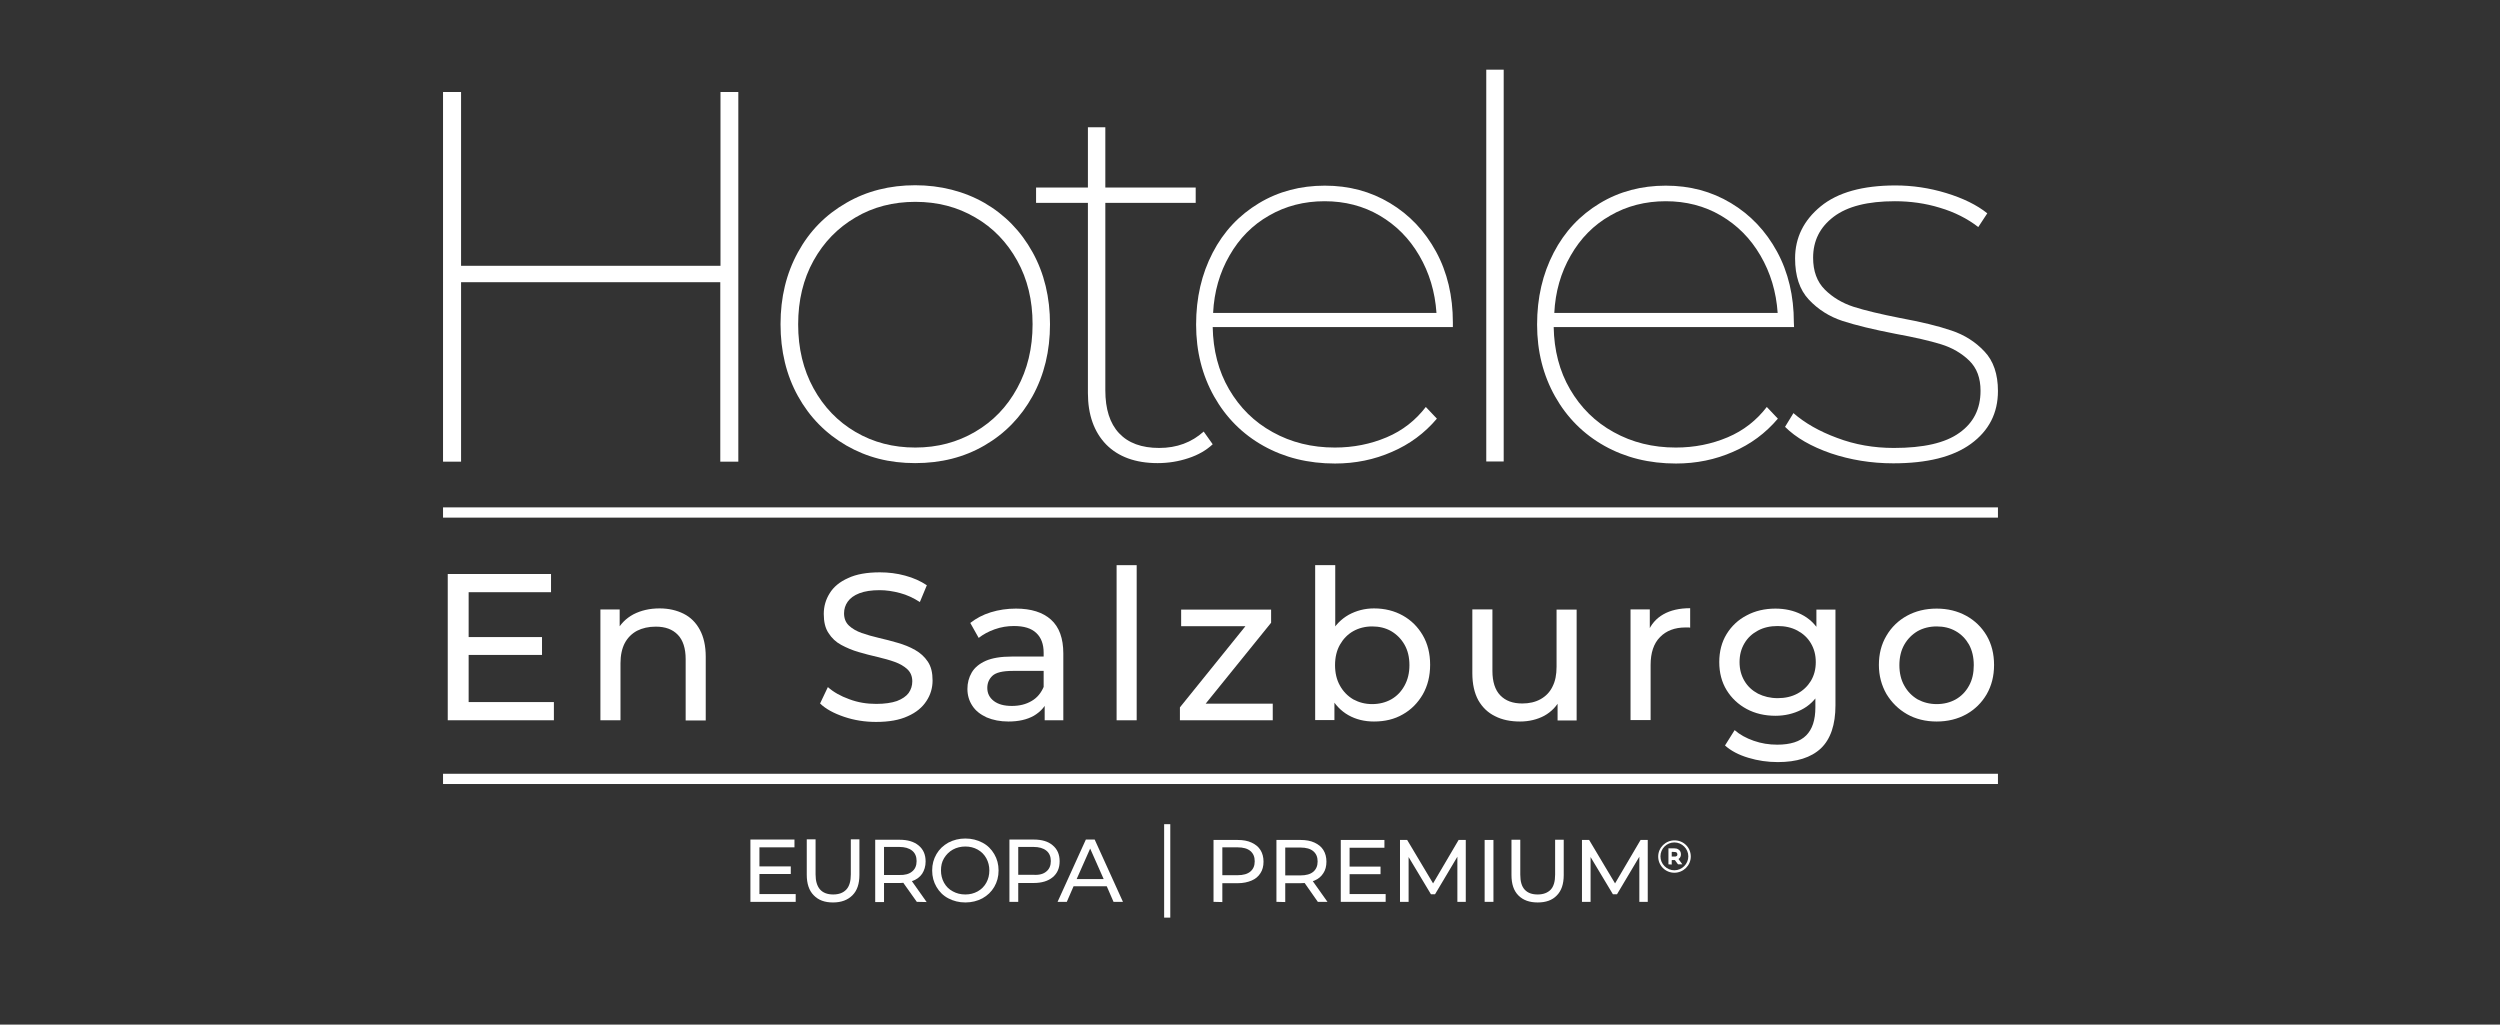 <?xml version="1.0" encoding="utf-8"?>
<!-- Generator: Adobe Illustrator 27.0.1, SVG Export Plug-In . SVG Version: 6.00 Build 0)  -->
<svg version="1.1" id="Capa_1" xmlns="http://www.w3.org/2000/svg" xmlns:xlink="http://www.w3.org/1999/xlink" x="0px" y="0px"
	 viewBox="0 0 1220 500" style="enable-background:new 0 0 1220 500;" xml:space="preserve">
<rect x="0" y="0" width="1220" height="500" fill="#333333" stroke="none"/>
<style type="text/css">
	.st0{fill:#FFFFFF;}
</style>
<g id="Chihuahua_00000023239522406350382060000015836429101192274087_">
	<g>
		<path class="st0" d="M360.3,44.9v180.4h-8.8v-87.6H225v87.6h-8.8V44.9h8.8v84.8h126.6V44.9H360.3z"/>
		<path class="st0" d="M413,217.4c-10-5.8-17.9-13.8-23.6-24.1s-8.5-22-8.5-35.1s2.8-24.7,8.5-35.1S402.9,104.8,413,99
			c10-5.8,21.3-8.6,33.6-8.6s23.8,2.9,33.8,8.6c10,5.8,17.8,13.8,23.5,24.1s8.5,22,8.5,35.1s-2.8,24.7-8.5,35.1
			c-5.7,10.3-13.5,18.3-23.5,24.1s-21.2,8.6-33.8,8.6S423.1,223.2,413,217.4L413,217.4z M475.9,210.7c8.7-5.1,15.5-12.1,20.5-21.3
			c5-9.1,7.5-19.5,7.5-31.2s-2.5-22-7.5-31s-11.8-16.1-20.5-21.1c-8.7-5.1-18.4-7.6-29.2-7.6s-20.6,2.5-29.2,7.6
			c-8.7,5.1-15.5,12.1-20.5,21.1s-7.5,19.4-7.5,31.1s2.5,22.1,7.5,31.2s11.8,16.2,20.5,21.3s18.4,7.6,29.2,7.6
			S467.2,215.8,475.9,210.7L475.9,210.7z"/>
		<path class="st0" d="M591.8,216.8c-3.1,2.9-7,5.2-11.9,6.8c-4.8,1.6-9.8,2.4-15,2.4c-10.8,0-19.2-3.1-25.1-9.1
			c-5.9-6.1-8.9-14.5-8.9-25.1V99h-25.3v-7.5h25.3V62.1h8.5v29.4h44.1V99h-44.1v91.5c0,9.1,2.2,16.1,6.7,20.9
			c4.5,4.8,11,7.2,19.6,7.2s15.8-2.7,21.7-8L591.8,216.8L591.8,216.8z"/>
		<path class="st0" d="M709,159.6H591.8c0.2,11.3,2.8,21.5,8,30.4s12.2,15.9,21.3,20.9c9,5,19.1,7.5,30.3,7.5c9.1,0,17.5-1.7,25.3-5
			s14.1-8.3,19.1-14.8l5.4,5.7c-6,7.1-13.3,12.5-21.9,16.2c-8.6,3.8-17.9,5.7-27.8,5.7c-13.1,0-24.7-2.9-34.9-8.6
			s-18.3-13.8-24.1-24.1s-8.8-22-8.8-35.1s2.7-24.7,8.1-35.1s12.9-18.3,22.5-24.1s20.4-8.6,32.2-8.6s22.3,2.8,31.8,8.5
			s17,13.6,22.5,23.7s8.2,21.7,8.2,34.5V159.6L709,159.6z M619.3,105.2c-8.1,4.6-14.5,11.1-19.3,19.5c-4.8,8.3-7.5,17.7-8,28h109
			c-0.7-10.3-3.5-19.6-8.4-28s-11.3-14.8-19.3-19.5s-17-7-26.9-7S627.4,100.5,619.3,105.2z"/>
		<path class="st0" d="M725.3,34h8.5v191.2h-8.5V34z"/>
		<path class="st0" d="M875.5,159.6H758.2c0.2,11.3,2.8,21.5,8,30.4s12.2,15.9,21.3,20.9c9,5,19.1,7.5,30.3,7.5
			c9.1,0,17.5-1.7,25.3-5s14.1-8.3,19.1-14.8l5.4,5.7c-6,7.1-13.3,12.5-21.9,16.2c-8.6,3.8-17.9,5.7-27.8,5.7
			c-13.1,0-24.7-2.9-34.9-8.6s-18.3-13.8-24.1-24.1s-8.8-22-8.8-35.1s2.7-24.7,8.1-35.1s12.9-18.3,22.5-24.1s20.4-8.6,32.2-8.6
			s22.3,2.8,31.8,8.5s17,13.6,22.5,23.7s8.2,21.7,8.2,34.5L875.5,159.6L875.5,159.6z M785.8,105.2c-8.1,4.6-14.5,11.1-19.3,19.5
			c-4.8,8.3-7.5,17.7-8,28h109c-0.7-10.3-3.5-19.6-8.4-28s-11.3-14.8-19.3-19.5s-17-7-26.9-7S793.9,100.5,785.8,105.2z"/>
		<path class="st0" d="M893.4,221.2c-9.5-3.3-17-7.6-22.3-12.9l4.1-6.7c5.5,4.8,12.6,8.9,21.3,12.1c8.7,3.3,17.9,4.9,27.7,4.9
			c14.4,0,25.1-2.4,32-7.4c6.9-4.9,10.3-11.7,10.3-20.5c0-6.2-1.8-11.1-5.5-14.7c-3.7-3.6-8.3-6.3-13.8-8s-12.9-3.4-22.2-5.1
			c-10.8-2.1-19.5-4.2-25.9-6.3s-11.9-5.6-16.4-10.4s-6.7-11.5-6.7-20.1c0-10.1,4.2-18.6,12.5-25.4S909,90.5,925,90.5
			c8.2,0,16.5,1.2,24.7,3.7s15,5.8,20.1,9.9l-4.4,6.7c-5.3-4.1-11.6-7.3-18.7-9.4c-7.1-2.2-14.5-3.2-22-3.2
			c-13.2,0-23.2,2.5-29.9,7.6s-10,11.7-10,20c0,6.5,1.9,11.7,5.7,15.5c3.8,3.8,8.5,6.6,14,8.4c5.6,1.8,13.2,3.6,22.8,5.5
			c10.3,1.9,18.6,3.9,25,6.1c6.3,2.1,11.7,5.5,16.1,10.2c4.4,4.6,6.6,11.1,6.6,19.3c0,10.8-4.4,19.4-13.2,25.8
			c-8.8,6.4-21.4,9.5-37.9,9.5C913.1,226.1,902.9,224.4,893.4,221.2L893.4,221.2z"/>
	</g>
	<rect x="216.2" y="377.6" class="st0" width="758.8" height="5"/>
	<rect x="216.2" y="247.6" class="st0" width="758.8" height="5"/>
	<g>
		<g>
			<path class="st0" d="M592.2,440.1v-30.2H604c2.6,0,4.9,0.4,6.8,1.3s3.3,2,4.3,3.6s1.5,3.5,1.5,5.7s-0.5,4.1-1.5,5.6
				c-1,1.6-2.4,2.8-4.3,3.6c-1.9,0.8-4.1,1.3-6.8,1.3h-9.4l1.9-2v11.2L592.2,440.1L592.2,440.1z M596.5,429.3l-1.9-2.2h9.3
				c2.8,0,4.9-0.6,6.3-1.8c1.4-1.2,2.1-2.8,2.1-5s-0.7-3.8-2.1-5c-1.4-1.2-3.5-1.8-6.3-1.8h-9.3l1.9-2.2V429.3z"/>
			<path class="st0" d="M622.9,440.1v-30.2h11.8c2.6,0,4.9,0.4,6.8,1.3s3.3,2,4.3,3.6s1.5,3.5,1.5,5.7s-0.5,4.1-1.5,5.6
				c-1,1.6-2.4,2.8-4.3,3.6c-1.9,0.8-4.1,1.3-6.8,1.3h-9.4l1.9-2v11.2L622.9,440.1L622.9,440.1z M627.2,429.3l-1.9-2.1h9.3
				c2.8,0,4.9-0.6,6.3-1.8c1.4-1.2,2.1-2.9,2.1-5c0-2.2-0.7-3.8-2.1-5c-1.4-1.2-3.5-1.8-6.3-1.8h-9.3l1.9-2.2V429.3L627.2,429.3z
				 M643.1,440.1l-7.7-11h4.6l7.8,11H643.1L643.1,440.1z"/>
			<path class="st0" d="M658.6,436.3h17.6v3.8h-21.9v-30.2h21.3v3.8h-17L658.6,436.3L658.6,436.3z M658.2,422.9h15.5v3.7h-15.5
				V422.9z"/>
			<path class="st0" d="M683.2,440.1v-30.2h3.5l13.6,22.8h-1.9l13.4-22.8h3.5v30.2h-4.1v-23.7h1l-11.9,20h-2l-12-20h1.1v23.7H683.2
				L683.2,440.1z"/>
			<path class="st0" d="M724.5,440.1v-30.2h4.3v30.2H724.5L724.5,440.1z"/>
			<path class="st0" d="M750.4,440.4c-4,0-7.1-1.1-9.4-3.4c-2.3-2.3-3.4-5.6-3.4-10v-17.2h4.3v17c0,3.4,0.7,5.8,2.2,7.4
				s3.6,2.3,6.3,2.3s4.8-0.8,6.3-2.3c1.5-1.6,2.2-4,2.2-7.4v-17h4.2V427c0,4.4-1.1,7.7-3.4,10C757.5,439.3,754.4,440.4,750.4,440.4
				L750.4,440.4z"/>
			<path class="st0" d="M772,440.1v-30.2h3.5l13.6,22.8h-1.9l13.4-22.8h3.5v30.2H800v-23.7h1l-11.9,20h-2l-12-20h1.1v23.7H772
				L772,440.1z"/>
		</g>
		<g>
			<path class="st0" d="M817.1,425.9c-2.1,0-4.1-0.8-5.6-2.3s-2.3-3.5-2.3-5.6c0-4.4,3.6-7.9,8-7.9c2.1,0,4.1,0.8,5.6,2.3
				s2.3,3.5,2.3,5.6C825.1,422.3,821.5,425.9,817.1,425.9L817.1,425.9L817.1,425.9z M817.1,411.1c-3.7,0-6.8,3-6.8,6.8
				c0,1.8,0.7,3.5,2,4.8s3,2,4.8,2c3.7,0,6.8-3.1,6.8-6.8S820.8,411.1,817.1,411.1L817.1,411.1L817.1,411.1z"/>
			<path class="st0" d="M814.2,421.8V414c0.1,0,0.1,0,0.2,0c0.9,0,1.8,0,2.7,0c0.7,0,1.3,0.1,1.9,0.5c0.9,0.5,1.3,1.4,1.3,2.4
				c0,0.7-0.2,1.3-0.6,1.8c-0.2,0.2-0.4,0.3-0.6,0.5c0.6,0.9,1.3,1.7,1.9,2.6c-0.1,0-0.1,0-0.2,0c-0.6,0-1.1,0-1.7,0
				c-0.1,0-0.2,0-0.3-0.1c-0.5-0.6-0.9-1.3-1.4-1.9c-0.1-0.1-0.1-0.1-0.3-0.1c-0.4,0-0.8,0-1.1,0c-0.1,0-0.2,0-0.2,0.2
				c0,0.6,0,1.2,0,1.8v0.2L814.2,421.8L814.2,421.8z M815.8,418c0.5,0,0.9,0,1.4,0c0.1,0,0.2,0,0.4,0c0.9-0.2,1.1-0.7,0.9-1.4
				c-0.1-0.5-0.4-0.7-0.9-0.8c-0.5-0.1-1.1,0-1.6-0.1c-0.1,0-0.2,0.1-0.2,0.2c0,0.5,0,1,0,1.5L815.8,418L815.8,418z"/>
		</g>
		<polyline class="st0" points="568.1,447.8 568.1,402.2 571.1,402.2 571.1,447.8 		"/>
		<path class="st0" d="M388.3,436.3v3.8h-22.1v-30.4h21.5v3.8h-17.1v9.3h15.3v3.7h-15.3v9.8L388.3,436.3L388.3,436.3z"/>
		<path class="st0" d="M397.1,436.9c-2.3-2.3-3.4-5.7-3.4-10v-17.3h4.3v17.1c0,6.5,2.9,9.8,8.6,9.8c2.8,0,4.9-0.8,6.4-2.4
			s2.2-4.1,2.2-7.4v-17.1h4.2v17.3c0,4.4-1.1,7.7-3.4,10s-5.4,3.5-9.5,3.5C402.5,440.4,399.4,439.3,397.1,436.9L397.1,436.9z"/>
		<path class="st0" d="M447.4,440.1l-6.6-9.3c-0.8,0.1-1.5,0.1-1.9,0.1h-7.5v9.3h-4.3v-30.4H439c3.9,0,7,0.9,9.3,2.8
			s3.4,4.5,3.4,7.8c0,2.3-0.6,4.3-1.7,6c-1.2,1.7-2.8,2.9-5,3.6l7.2,10.2L447.4,440.1L447.4,440.1z M445.1,425.3
			c1.5-1.2,2.2-2.9,2.2-5.1s-0.7-3.9-2.2-5.1s-3.6-1.8-6.3-1.8h-7.4V427h7.4C441.6,427.1,443.7,426.5,445.1,425.3L445.1,425.3z"/>
		<path class="st0" d="M462.8,438.4c-2.5-1.3-4.4-3.2-5.8-5.6s-2.1-5-2.1-8s0.7-5.6,2.1-8s3.3-4.2,5.8-5.6c2.5-1.3,5.2-2,8.3-2
			s5.8,0.7,8.3,2s4.4,3.2,5.8,5.6s2.1,5,2.1,8s-0.7,5.6-2.1,8s-3.3,4.2-5.8,5.6c-2.5,1.3-5.2,2-8.3,2S465.3,439.7,462.8,438.4z
			 M477.1,435c1.8-1,3.2-2.4,4.2-4.2c1-1.8,1.5-3.8,1.5-6s-0.5-4.2-1.5-6s-2.4-3.2-4.2-4.2c-1.8-1-3.8-1.5-6-1.5s-4.3,0.5-6.1,1.5
			c-1.8,1-3.2,2.4-4.3,4.2s-1.5,3.8-1.5,6s0.5,4.2,1.5,6s2.4,3.2,4.3,4.2c1.8,1,3.8,1.5,6.1,1.5C473.3,436.5,475.3,436,477.1,435z"
			/>
		<path class="st0" d="M513.7,412.5c2.3,1.9,3.4,4.5,3.4,7.8s-1.1,5.9-3.4,7.8c-2.3,1.9-5.4,2.8-9.3,2.8h-7.5v9.2h-4.3v-30.4h11.8
			C508.4,409.7,511.5,410.6,513.7,412.5L513.7,412.5z M510.6,425.3c1.5-1.2,2.2-2.9,2.2-5.1s-0.7-3.9-2.2-5.1s-3.6-1.8-6.3-1.8h-7.4
			v13.6h7.4C507.1,427.1,509.2,426.5,510.6,425.3L510.6,425.3z"/>
		<path class="st0" d="M540.1,432.5h-16.2l-3.3,7.6h-4.5l13.8-30.4h4.3l13.8,30.4h-4.6L540.1,432.5L540.1,432.5z M538.6,429
			l-6.6-14.9l-6.6,14.9H538.6z"/>
	</g>
	<g>
		<path class="st0" d="M228.7,342.6h41.6v8.9h-51.8v-71.4h50.4v8.9h-40.2V342.6z M227.8,310.9h36.7v8.7h-36.7V310.9z"/>
		<path class="st0" d="M321.9,296.9c4.4,0,8.3,0.9,11.7,2.6c3.4,1.7,6,4.3,7.9,7.8c1.9,3.5,2.9,7.9,2.9,13.2v31.1h-9.8v-30
			c0-5.2-1.3-9.2-3.8-11.8c-2.6-2.7-6.1-4-10.8-4c-3.5,0-6.5,0.7-9.1,2c-2.6,1.4-4.6,3.4-6,6c-1.4,2.7-2.1,6-2.1,9.9v27.8h-9.8
			v-54.1h9.4V312l-1.5-3.9c1.8-3.5,4.5-6.3,8.2-8.3C312.8,297.9,317,296.9,321.9,296.9z"/>
		<path class="st0" d="M427.5,352.3c-5.4,0-10.6-0.8-15.6-2.5c-5-1.7-8.9-3.8-11.7-6.5l3.8-8c2.7,2.4,6.2,4.4,10.4,5.9
			c4.2,1.6,8.6,2.3,13.2,2.3c4.1,0,7.5-0.5,10.1-1.4c2.6-1,4.5-2.3,5.7-3.9c1.2-1.7,1.8-3.6,1.8-5.7c0-2.4-0.8-4.4-2.4-5.9
			c-1.6-1.5-3.7-2.7-6.2-3.6c-2.5-0.9-5.4-1.7-8.4-2.4c-3.1-0.7-6.1-1.5-9.2-2.4c-3.1-0.9-5.9-2.1-8.5-3.5c-2.6-1.4-4.6-3.3-6.2-5.8
			c-1.6-2.4-2.3-5.5-2.3-9.3c0-3.7,1-7.1,2.9-10.1c1.9-3.1,4.9-5.6,9-7.4c4-1.9,9.2-2.8,15.5-2.8c4.1,0,8.3,0.5,12.3,1.6
			c4.1,1.1,7.6,2.7,10.6,4.7l-3.4,8.2c-3.1-2-6.3-3.5-9.7-4.4c-3.4-0.9-6.7-1.4-9.9-1.4c-4,0-7.3,0.5-9.9,1.5
			c-2.6,1-4.5,2.4-5.7,4.1c-1.2,1.7-1.8,3.6-1.8,5.7c0,2.5,0.8,4.5,2.4,6c1.6,1.5,3.7,2.7,6.2,3.6c2.6,0.9,5.4,1.7,8.4,2.4
			c3.1,0.7,6.1,1.5,9.2,2.4c3.1,0.9,5.9,2,8.5,3.5c2.5,1.4,4.6,3.3,6.2,5.7c1.6,2.4,2.3,5.4,2.3,9.2c0,3.6-1,7-3,10
			c-2,3.1-5,5.6-9.1,7.4C438.9,351.4,433.8,352.3,427.5,352.3z"/>
		<path class="st0" d="M492.1,352.1c-4,0-7.5-0.7-10.6-2c-3-1.4-5.4-3.2-7-5.7c-1.6-2.4-2.4-5.2-2.4-8.2c0-2.9,0.7-5.6,2.1-8
			c1.4-2.4,3.7-4.3,6.8-5.7c3.2-1.4,7.4-2.1,12.8-2.1h17.1v7h-16.7c-4.9,0-8.2,0.8-9.9,2.4c-1.7,1.6-2.5,3.6-2.5,5.9
			c0,2.7,1.1,4.8,3.2,6.4c2.1,1.6,5,2.4,8.8,2.4c3.7,0,6.9-0.8,9.6-2.4c2.8-1.6,4.7-4,6-7.1l1.9,6.7c-1.3,3.2-3.6,5.7-6.8,7.6
			C501.1,351.2,497,352.1,492.1,352.1z M509.8,351.5v-11.4l-0.5-2.1v-19.5c0-4.1-1.2-7.4-3.6-9.6c-2.4-2.3-6-3.4-10.9-3.4
			c-3.2,0-6.3,0.5-9.4,1.6c-3.1,1.1-5.6,2.5-7.8,4.2l-4.1-7.3c2.8-2.2,6.1-4,10-5.2c3.9-1.2,8-1.8,12.3-1.8c7.4,0,13.1,1.8,17.1,5.4
			c4,3.6,6,9.1,6,16.5v32.6H509.8z"/>
		<path class="st0" d="M544.9,351.5v-75.7h9.8v75.7H544.9z"/>
		<path class="st0" d="M575.8,351.5v-6.3l34.7-43l1.9,3.4h-36v-8.1h43.9v6.4l-34.7,42.9l-2.2-3.4h37.7v8.1H575.8z"/>
		<path class="st0" d="M641.8,351.5v-75.7h9.8v36l-1,12.5l0.6,12.5v14.6H641.8z M670.5,352.1c-4.6,0-8.8-1-12.5-3.1
			c-3.7-2.1-6.6-5.2-8.8-9.2c-2.1-4.1-3.2-9.2-3.2-15.3s1.1-11.2,3.3-15.3c2.2-4.1,5.2-7.1,8.9-9.2c3.7-2,7.8-3.1,12.3-3.1
			c5.3,0,10,1.2,14.1,3.5c4.1,2.3,7.3,5.5,9.7,9.6c2.4,4.1,3.6,8.9,3.6,14.4s-1.2,10.3-3.6,14.5c-2.4,4.1-5.6,7.4-9.7,9.7
			C680.5,351,675.8,352.1,670.5,352.1z M669.6,343.6c3.5,0,6.6-0.8,9.3-2.3c2.8-1.6,4.9-3.8,6.5-6.7c1.6-2.9,2.4-6.2,2.4-10
			c0-3.9-0.8-7.2-2.4-10c-1.6-2.8-3.8-5-6.5-6.6c-2.8-1.6-5.9-2.3-9.3-2.3c-3.4,0-6.5,0.8-9.2,2.3c-2.8,1.6-4.9,3.8-6.5,6.6
			c-1.6,2.8-2.4,6.2-2.4,10c0,3.8,0.8,7.2,2.4,10c1.6,2.9,3.8,5.1,6.5,6.7C663.2,342.8,666.2,343.6,669.6,343.6z"/>
		<path class="st0" d="M741.8,352.1c-4.6,0-8.7-0.8-12.2-2.6c-3.5-1.7-6.2-4.3-8.2-7.8c-1.9-3.5-2.9-7.9-2.9-13.2v-31.1h9.8v30
			c0,5.3,1.3,9.3,3.8,11.9c2.6,2.7,6.1,4,10.8,4c3.4,0,6.4-0.7,8.9-2.1c2.5-1.4,4.5-3.4,5.8-6.1c1.4-2.7,2-5.9,2-9.7v-27.9h9.8v54.1
			h-9.3v-14.6l1.5,3.9c-1.8,3.6-4.4,6.4-8,8.4C750.2,351.1,746.2,352.1,741.8,352.1z"/>
		<path class="st0" d="M795.7,351.5v-54.1h9.4v14.7l-0.9-3.7c1.5-3.7,4-6.6,7.5-8.6c3.5-2,7.9-3,13.1-3v9.5
			c-0.4-0.1-0.8-0.1-1.2-0.1c-0.4,0-0.7,0-1.1,0c-5.2,0-9.4,1.6-12.4,4.7c-3.1,3.1-4.6,7.7-4.6,13.6v26.9H795.7z"/>
		<path class="st0" d="M866.4,349.3c-5.2,0-9.9-1.1-14-3.3c-4.1-2.2-7.4-5.3-9.8-9.2c-2.4-3.9-3.6-8.5-3.6-13.7
			c0-5.2,1.2-9.8,3.6-13.7c2.4-3.9,5.7-7,9.8-9.1c4.1-2.2,8.8-3.3,14-3.3c4.6,0,8.8,0.9,12.6,2.8c3.8,1.9,6.8,4.7,9.1,8.6
			c2.3,3.9,3.4,8.8,3.4,14.7c0,5.8-1.1,10.7-3.4,14.6c-2.3,3.9-5.3,6.8-9.1,8.7C875.2,348.3,871,349.3,866.4,349.3z M867.6,371.9
			c-5,0-9.8-0.7-14.4-2.1c-4.7-1.4-8.5-3.4-11.4-6l4.7-7.5c2.5,2.2,5.6,3.9,9.3,5.2c3.7,1.3,7.5,1.9,11.5,1.9
			c6.4,0,11.1-1.5,14.1-4.5c3-3,4.5-7.5,4.5-13.7v-11.4l1-10.7l-0.5-10.8v-14.8h9.3v46.7c0,9.5-2.4,16.5-7.1,21
			C883.8,369.7,876.8,371.9,867.6,371.9z M867.5,340.7c3.6,0,6.8-0.7,9.6-2.2c2.8-1.5,5-3.6,6.6-6.2c1.6-2.7,2.4-5.7,2.4-9.2
			s-0.8-6.5-2.4-9.2c-1.6-2.7-3.8-4.7-6.6-6.2c-2.8-1.5-6-2.2-9.6-2.2c-3.6,0-6.8,0.7-9.6,2.2c-2.8,1.5-5,3.5-6.6,6.2
			c-1.6,2.7-2.4,5.7-2.4,9.2s0.8,6.5,2.4,9.2c1.6,2.7,3.8,4.7,6.6,6.2C860.7,339.9,863.9,340.7,867.5,340.7z"/>
		<path class="st0" d="M945.1,352.1c-5.4,0-10.3-1.2-14.5-3.6c-4.2-2.4-7.5-5.7-10-9.8c-2.4-4.2-3.7-8.9-3.7-14.2
			c0-5.4,1.2-10.1,3.7-14.3c2.4-4.1,5.8-7.4,10-9.7c4.2-2.3,9-3.5,14.5-3.5c5.4,0,10.2,1.2,14.4,3.5c4.2,2.3,7.6,5.6,10,9.7
			c2.4,4.1,3.6,8.9,3.6,14.3c0,5.4-1.2,10.1-3.6,14.3c-2.4,4.1-5.7,7.4-10,9.8C955.3,350.9,950.5,352.1,945.1,352.1z M945.1,343.6
			c3.5,0,6.6-0.8,9.3-2.3c2.8-1.6,4.9-3.8,6.5-6.7c1.6-2.9,2.3-6.2,2.3-10c0-3.9-0.8-7.2-2.3-10c-1.6-2.8-3.7-5-6.5-6.6
			c-2.8-1.6-5.9-2.3-9.3-2.3c-3.5,0-6.6,0.8-9.3,2.3c-2.7,1.6-4.9,3.8-6.5,6.6c-1.6,2.8-2.4,6.2-2.4,10c0,3.8,0.8,7.2,2.4,10
			c1.6,2.9,3.8,5.1,6.5,6.7C938.6,342.8,941.7,343.6,945.1,343.6z"/>
	</g>
</g>
</svg>

